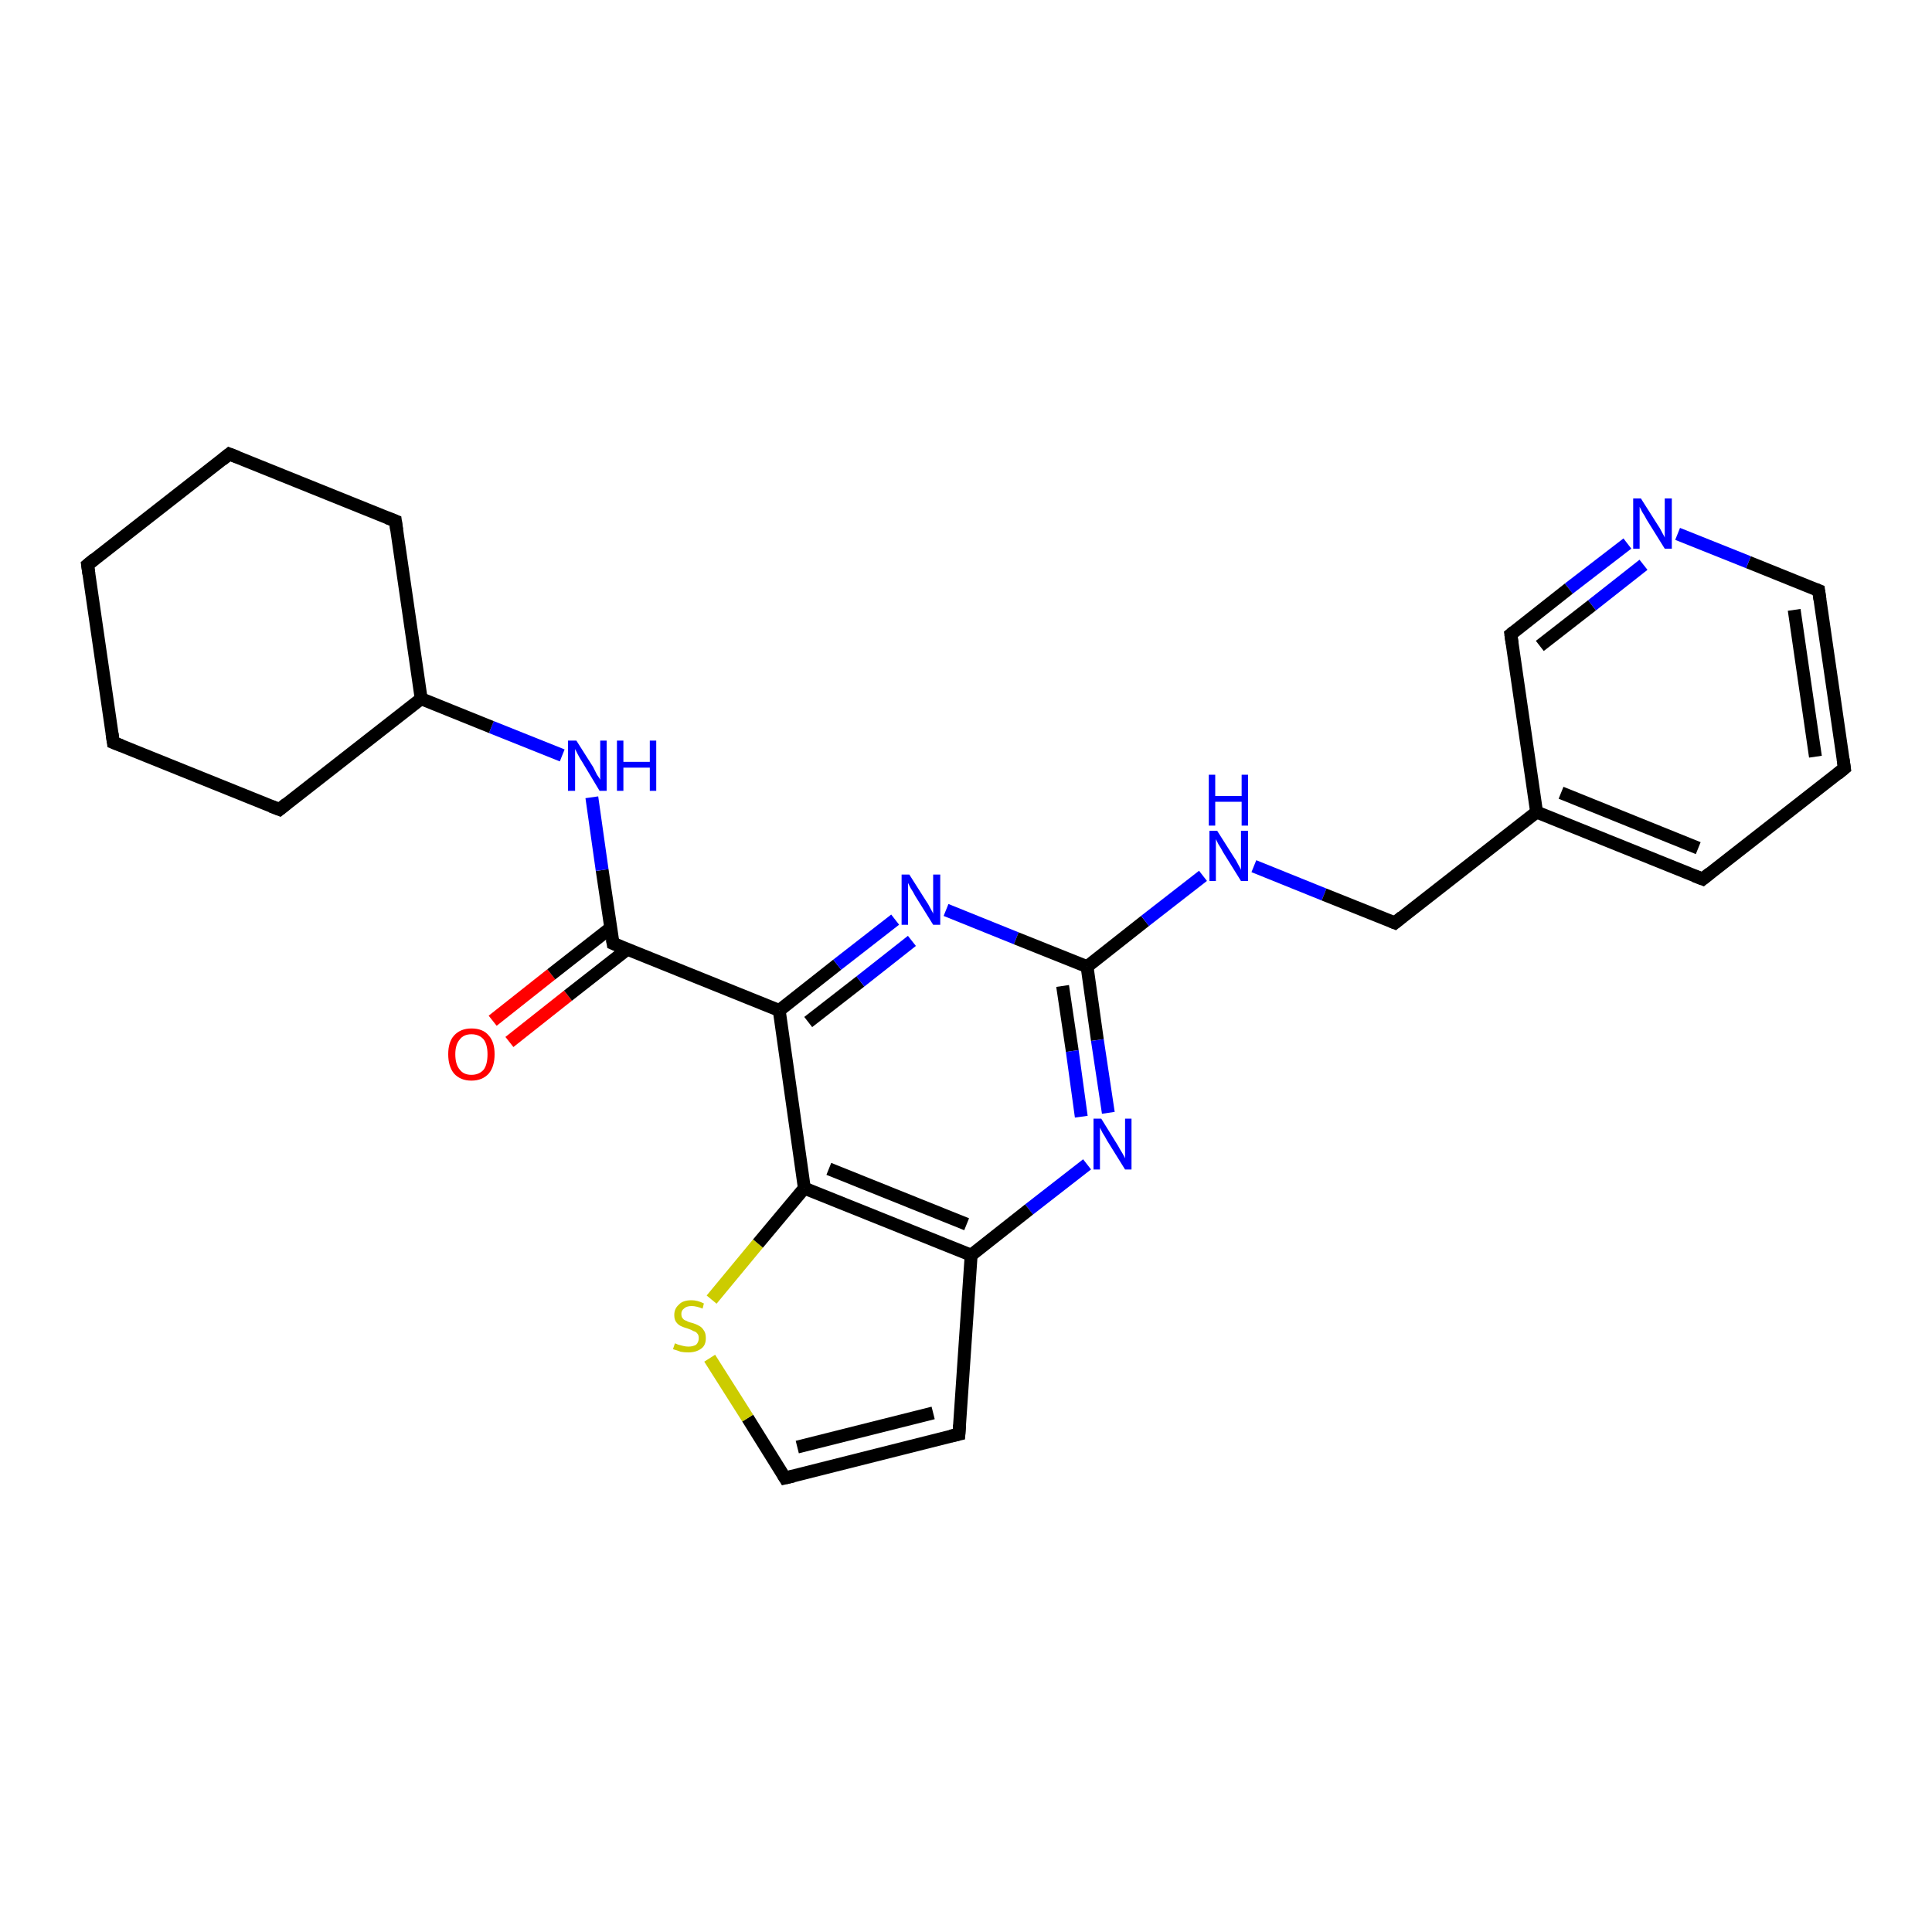 <?xml version='1.0' encoding='iso-8859-1'?>
<svg version='1.1' baseProfile='full'
              xmlns='http://www.w3.org/2000/svg'
                      xmlns:rdkit='http://www.rdkit.org/xml'
                      xmlns:xlink='http://www.w3.org/1999/xlink'
                  xml:space='preserve'
width='300px' height='300px' viewBox='0 0 300 300'>
<!-- END OF HEADER -->
<rect style='opacity:1.0;fill:#FFFFFF;stroke:none' width='300.0' height='300.0' x='0.0' y='0.0'> </rect>
<path class='bond-0 atom-0 atom-1' d='M 76.5,158.5 L 85.6,151.3' style='fill:none;fill-rule:evenodd;stroke:#FF0000;stroke-width:2.0px;stroke-linecap:butt;stroke-linejoin:miter;stroke-opacity:1' />
<path class='bond-0 atom-0 atom-1' d='M 85.6,151.3 L 94.8,144.1' style='fill:none;fill-rule:evenodd;stroke:#000000;stroke-width:2.0px;stroke-linecap:butt;stroke-linejoin:miter;stroke-opacity:1' />
<path class='bond-0 atom-0 atom-1' d='M 79.1,161.8 L 88.2,154.6' style='fill:none;fill-rule:evenodd;stroke:#FF0000;stroke-width:2.0px;stroke-linecap:butt;stroke-linejoin:miter;stroke-opacity:1' />
<path class='bond-0 atom-0 atom-1' d='M 88.2,154.6 L 97.4,147.4' style='fill:none;fill-rule:evenodd;stroke:#000000;stroke-width:2.0px;stroke-linecap:butt;stroke-linejoin:miter;stroke-opacity:1' />
<path class='bond-1 atom-1 atom-2' d='M 95.2,146.5 L 93.5,135.1' style='fill:none;fill-rule:evenodd;stroke:#000000;stroke-width:2.0px;stroke-linecap:butt;stroke-linejoin:miter;stroke-opacity:1' />
<path class='bond-1 atom-1 atom-2' d='M 93.5,135.1 L 91.9,123.8' style='fill:none;fill-rule:evenodd;stroke:#0000FF;stroke-width:2.0px;stroke-linecap:butt;stroke-linejoin:miter;stroke-opacity:1' />
<path class='bond-2 atom-2 atom-3' d='M 87.3,117.3 L 76.3,112.9' style='fill:none;fill-rule:evenodd;stroke:#0000FF;stroke-width:2.0px;stroke-linecap:butt;stroke-linejoin:miter;stroke-opacity:1' />
<path class='bond-2 atom-2 atom-3' d='M 76.3,112.9 L 65.4,108.5' style='fill:none;fill-rule:evenodd;stroke:#000000;stroke-width:2.0px;stroke-linecap:butt;stroke-linejoin:miter;stroke-opacity:1' />
<path class='bond-3 atom-3 atom-4' d='M 65.4,108.5 L 61.4,80.9' style='fill:none;fill-rule:evenodd;stroke:#000000;stroke-width:2.0px;stroke-linecap:butt;stroke-linejoin:miter;stroke-opacity:1' />
<path class='bond-4 atom-4 atom-5' d='M 61.4,80.9 L 35.6,70.5' style='fill:none;fill-rule:evenodd;stroke:#000000;stroke-width:2.0px;stroke-linecap:butt;stroke-linejoin:miter;stroke-opacity:1' />
<path class='bond-5 atom-5 atom-6' d='M 35.6,70.5 L 13.6,87.7' style='fill:none;fill-rule:evenodd;stroke:#000000;stroke-width:2.0px;stroke-linecap:butt;stroke-linejoin:miter;stroke-opacity:1' />
<path class='bond-6 atom-6 atom-7' d='M 13.6,87.7 L 17.6,115.3' style='fill:none;fill-rule:evenodd;stroke:#000000;stroke-width:2.0px;stroke-linecap:butt;stroke-linejoin:miter;stroke-opacity:1' />
<path class='bond-7 atom-7 atom-8' d='M 17.6,115.3 L 43.4,125.7' style='fill:none;fill-rule:evenodd;stroke:#000000;stroke-width:2.0px;stroke-linecap:butt;stroke-linejoin:miter;stroke-opacity:1' />
<path class='bond-8 atom-1 atom-9' d='M 95.2,146.5 L 121.0,156.9' style='fill:none;fill-rule:evenodd;stroke:#000000;stroke-width:2.0px;stroke-linecap:butt;stroke-linejoin:miter;stroke-opacity:1' />
<path class='bond-9 atom-9 atom-10' d='M 121.0,156.9 L 130.0,149.8' style='fill:none;fill-rule:evenodd;stroke:#000000;stroke-width:2.0px;stroke-linecap:butt;stroke-linejoin:miter;stroke-opacity:1' />
<path class='bond-9 atom-9 atom-10' d='M 130.0,149.8 L 139.0,142.8' style='fill:none;fill-rule:evenodd;stroke:#0000FF;stroke-width:2.0px;stroke-linecap:butt;stroke-linejoin:miter;stroke-opacity:1' />
<path class='bond-9 atom-9 atom-10' d='M 125.5,158.7 L 133.6,152.4' style='fill:none;fill-rule:evenodd;stroke:#000000;stroke-width:2.0px;stroke-linecap:butt;stroke-linejoin:miter;stroke-opacity:1' />
<path class='bond-9 atom-9 atom-10' d='M 133.6,152.4 L 141.6,146.1' style='fill:none;fill-rule:evenodd;stroke:#0000FF;stroke-width:2.0px;stroke-linecap:butt;stroke-linejoin:miter;stroke-opacity:1' />
<path class='bond-10 atom-10 atom-11' d='M 146.9,141.3 L 157.8,145.7' style='fill:none;fill-rule:evenodd;stroke:#0000FF;stroke-width:2.0px;stroke-linecap:butt;stroke-linejoin:miter;stroke-opacity:1' />
<path class='bond-10 atom-10 atom-11' d='M 157.8,145.7 L 168.8,150.1' style='fill:none;fill-rule:evenodd;stroke:#000000;stroke-width:2.0px;stroke-linecap:butt;stroke-linejoin:miter;stroke-opacity:1' />
<path class='bond-11 atom-11 atom-12' d='M 168.8,150.1 L 177.8,143.0' style='fill:none;fill-rule:evenodd;stroke:#000000;stroke-width:2.0px;stroke-linecap:butt;stroke-linejoin:miter;stroke-opacity:1' />
<path class='bond-11 atom-11 atom-12' d='M 177.8,143.0 L 186.8,136.0' style='fill:none;fill-rule:evenodd;stroke:#0000FF;stroke-width:2.0px;stroke-linecap:butt;stroke-linejoin:miter;stroke-opacity:1' />
<path class='bond-12 atom-12 atom-13' d='M 194.7,134.5 L 205.6,138.9' style='fill:none;fill-rule:evenodd;stroke:#0000FF;stroke-width:2.0px;stroke-linecap:butt;stroke-linejoin:miter;stroke-opacity:1' />
<path class='bond-12 atom-12 atom-13' d='M 205.6,138.9 L 216.6,143.3' style='fill:none;fill-rule:evenodd;stroke:#000000;stroke-width:2.0px;stroke-linecap:butt;stroke-linejoin:miter;stroke-opacity:1' />
<path class='bond-13 atom-13 atom-14' d='M 216.6,143.3 L 238.6,126.1' style='fill:none;fill-rule:evenodd;stroke:#000000;stroke-width:2.0px;stroke-linecap:butt;stroke-linejoin:miter;stroke-opacity:1' />
<path class='bond-14 atom-14 atom-15' d='M 238.6,126.1 L 264.4,136.5' style='fill:none;fill-rule:evenodd;stroke:#000000;stroke-width:2.0px;stroke-linecap:butt;stroke-linejoin:miter;stroke-opacity:1' />
<path class='bond-14 atom-14 atom-15' d='M 242.4,123.1 L 263.7,131.7' style='fill:none;fill-rule:evenodd;stroke:#000000;stroke-width:2.0px;stroke-linecap:butt;stroke-linejoin:miter;stroke-opacity:1' />
<path class='bond-15 atom-15 atom-16' d='M 264.4,136.5 L 286.4,119.3' style='fill:none;fill-rule:evenodd;stroke:#000000;stroke-width:2.0px;stroke-linecap:butt;stroke-linejoin:miter;stroke-opacity:1' />
<path class='bond-16 atom-16 atom-17' d='M 286.4,119.3 L 282.4,91.7' style='fill:none;fill-rule:evenodd;stroke:#000000;stroke-width:2.0px;stroke-linecap:butt;stroke-linejoin:miter;stroke-opacity:1' />
<path class='bond-16 atom-16 atom-17' d='M 281.9,117.5 L 278.6,94.7' style='fill:none;fill-rule:evenodd;stroke:#000000;stroke-width:2.0px;stroke-linecap:butt;stroke-linejoin:miter;stroke-opacity:1' />
<path class='bond-17 atom-17 atom-18' d='M 282.4,91.7 L 271.5,87.3' style='fill:none;fill-rule:evenodd;stroke:#000000;stroke-width:2.0px;stroke-linecap:butt;stroke-linejoin:miter;stroke-opacity:1' />
<path class='bond-17 atom-17 atom-18' d='M 271.5,87.3 L 260.5,82.9' style='fill:none;fill-rule:evenodd;stroke:#0000FF;stroke-width:2.0px;stroke-linecap:butt;stroke-linejoin:miter;stroke-opacity:1' />
<path class='bond-18 atom-18 atom-19' d='M 252.7,84.4 L 243.6,91.4' style='fill:none;fill-rule:evenodd;stroke:#0000FF;stroke-width:2.0px;stroke-linecap:butt;stroke-linejoin:miter;stroke-opacity:1' />
<path class='bond-18 atom-18 atom-19' d='M 243.6,91.4 L 234.6,98.5' style='fill:none;fill-rule:evenodd;stroke:#000000;stroke-width:2.0px;stroke-linecap:butt;stroke-linejoin:miter;stroke-opacity:1' />
<path class='bond-18 atom-18 atom-19' d='M 255.2,87.7 L 247.2,94.0' style='fill:none;fill-rule:evenodd;stroke:#0000FF;stroke-width:2.0px;stroke-linecap:butt;stroke-linejoin:miter;stroke-opacity:1' />
<path class='bond-18 atom-18 atom-19' d='M 247.2,94.0 L 239.1,100.3' style='fill:none;fill-rule:evenodd;stroke:#000000;stroke-width:2.0px;stroke-linecap:butt;stroke-linejoin:miter;stroke-opacity:1' />
<path class='bond-19 atom-11 atom-20' d='M 168.8,150.1 L 170.4,161.5' style='fill:none;fill-rule:evenodd;stroke:#000000;stroke-width:2.0px;stroke-linecap:butt;stroke-linejoin:miter;stroke-opacity:1' />
<path class='bond-19 atom-11 atom-20' d='M 170.4,161.5 L 172.1,172.8' style='fill:none;fill-rule:evenodd;stroke:#0000FF;stroke-width:2.0px;stroke-linecap:butt;stroke-linejoin:miter;stroke-opacity:1' />
<path class='bond-19 atom-11 atom-20' d='M 165.0,153.1 L 166.5,163.2' style='fill:none;fill-rule:evenodd;stroke:#000000;stroke-width:2.0px;stroke-linecap:butt;stroke-linejoin:miter;stroke-opacity:1' />
<path class='bond-19 atom-11 atom-20' d='M 166.5,163.2 L 167.9,173.4' style='fill:none;fill-rule:evenodd;stroke:#0000FF;stroke-width:2.0px;stroke-linecap:butt;stroke-linejoin:miter;stroke-opacity:1' />
<path class='bond-20 atom-20 atom-21' d='M 168.8,180.8 L 159.8,187.8' style='fill:none;fill-rule:evenodd;stroke:#0000FF;stroke-width:2.0px;stroke-linecap:butt;stroke-linejoin:miter;stroke-opacity:1' />
<path class='bond-20 atom-20 atom-21' d='M 159.8,187.8 L 150.8,194.9' style='fill:none;fill-rule:evenodd;stroke:#000000;stroke-width:2.0px;stroke-linecap:butt;stroke-linejoin:miter;stroke-opacity:1' />
<path class='bond-21 atom-21 atom-22' d='M 150.8,194.9 L 148.9,222.7' style='fill:none;fill-rule:evenodd;stroke:#000000;stroke-width:2.0px;stroke-linecap:butt;stroke-linejoin:miter;stroke-opacity:1' />
<path class='bond-22 atom-22 atom-23' d='M 148.9,222.7 L 121.9,229.5' style='fill:none;fill-rule:evenodd;stroke:#000000;stroke-width:2.0px;stroke-linecap:butt;stroke-linejoin:miter;stroke-opacity:1' />
<path class='bond-22 atom-22 atom-23' d='M 144.9,219.4 L 123.8,224.7' style='fill:none;fill-rule:evenodd;stroke:#000000;stroke-width:2.0px;stroke-linecap:butt;stroke-linejoin:miter;stroke-opacity:1' />
<path class='bond-23 atom-23 atom-24' d='M 121.9,229.5 L 116.1,220.2' style='fill:none;fill-rule:evenodd;stroke:#000000;stroke-width:2.0px;stroke-linecap:butt;stroke-linejoin:miter;stroke-opacity:1' />
<path class='bond-23 atom-23 atom-24' d='M 116.1,220.2 L 110.2,210.9' style='fill:none;fill-rule:evenodd;stroke:#CCCC00;stroke-width:2.0px;stroke-linecap:butt;stroke-linejoin:miter;stroke-opacity:1' />
<path class='bond-24 atom-24 atom-25' d='M 110.5,201.8 L 117.7,193.1' style='fill:none;fill-rule:evenodd;stroke:#CCCC00;stroke-width:2.0px;stroke-linecap:butt;stroke-linejoin:miter;stroke-opacity:1' />
<path class='bond-24 atom-24 atom-25' d='M 117.7,193.1 L 124.9,184.5' style='fill:none;fill-rule:evenodd;stroke:#000000;stroke-width:2.0px;stroke-linecap:butt;stroke-linejoin:miter;stroke-opacity:1' />
<path class='bond-25 atom-8 atom-3' d='M 43.4,125.7 L 65.4,108.5' style='fill:none;fill-rule:evenodd;stroke:#000000;stroke-width:2.0px;stroke-linecap:butt;stroke-linejoin:miter;stroke-opacity:1' />
<path class='bond-26 atom-25 atom-9' d='M 124.9,184.5 L 121.0,156.9' style='fill:none;fill-rule:evenodd;stroke:#000000;stroke-width:2.0px;stroke-linecap:butt;stroke-linejoin:miter;stroke-opacity:1' />
<path class='bond-27 atom-19 atom-14' d='M 234.6,98.5 L 238.6,126.1' style='fill:none;fill-rule:evenodd;stroke:#000000;stroke-width:2.0px;stroke-linecap:butt;stroke-linejoin:miter;stroke-opacity:1' />
<path class='bond-28 atom-25 atom-21' d='M 124.9,184.5 L 150.8,194.9' style='fill:none;fill-rule:evenodd;stroke:#000000;stroke-width:2.0px;stroke-linecap:butt;stroke-linejoin:miter;stroke-opacity:1' />
<path class='bond-28 atom-25 atom-21' d='M 128.7,181.5 L 150.1,190.1' style='fill:none;fill-rule:evenodd;stroke:#000000;stroke-width:2.0px;stroke-linecap:butt;stroke-linejoin:miter;stroke-opacity:1' />
<path d='M 95.1,145.9 L 95.2,146.5 L 96.4,147.0' style='fill:none;stroke:#000000;stroke-width:2.0px;stroke-linecap:butt;stroke-linejoin:miter;stroke-opacity:1;' />
<path d='M 61.6,82.3 L 61.4,80.9 L 60.1,80.4' style='fill:none;stroke:#000000;stroke-width:2.0px;stroke-linecap:butt;stroke-linejoin:miter;stroke-opacity:1;' />
<path d='M 36.9,71.0 L 35.6,70.5 L 34.5,71.4' style='fill:none;stroke:#000000;stroke-width:2.0px;stroke-linecap:butt;stroke-linejoin:miter;stroke-opacity:1;' />
<path d='M 14.7,86.8 L 13.6,87.7 L 13.8,89.1' style='fill:none;stroke:#000000;stroke-width:2.0px;stroke-linecap:butt;stroke-linejoin:miter;stroke-opacity:1;' />
<path d='M 17.4,113.9 L 17.6,115.3 L 18.9,115.8' style='fill:none;stroke:#000000;stroke-width:2.0px;stroke-linecap:butt;stroke-linejoin:miter;stroke-opacity:1;' />
<path d='M 42.1,125.2 L 43.4,125.7 L 44.5,124.8' style='fill:none;stroke:#000000;stroke-width:2.0px;stroke-linecap:butt;stroke-linejoin:miter;stroke-opacity:1;' />
<path d='M 216.1,143.1 L 216.6,143.3 L 217.7,142.4' style='fill:none;stroke:#000000;stroke-width:2.0px;stroke-linecap:butt;stroke-linejoin:miter;stroke-opacity:1;' />
<path d='M 263.1,136.0 L 264.4,136.5 L 265.5,135.6' style='fill:none;stroke:#000000;stroke-width:2.0px;stroke-linecap:butt;stroke-linejoin:miter;stroke-opacity:1;' />
<path d='M 285.3,120.2 L 286.4,119.3 L 286.2,117.9' style='fill:none;stroke:#000000;stroke-width:2.0px;stroke-linecap:butt;stroke-linejoin:miter;stroke-opacity:1;' />
<path d='M 282.6,93.1 L 282.4,91.7 L 281.9,91.5' style='fill:none;stroke:#000000;stroke-width:2.0px;stroke-linecap:butt;stroke-linejoin:miter;stroke-opacity:1;' />
<path d='M 235.1,98.1 L 234.6,98.5 L 234.8,99.9' style='fill:none;stroke:#000000;stroke-width:2.0px;stroke-linecap:butt;stroke-linejoin:miter;stroke-opacity:1;' />
<path d='M 149.0,221.3 L 148.9,222.7 L 147.6,223.0' style='fill:none;stroke:#000000;stroke-width:2.0px;stroke-linecap:butt;stroke-linejoin:miter;stroke-opacity:1;' />
<path d='M 123.2,229.2 L 121.9,229.5 L 121.6,229.0' style='fill:none;stroke:#000000;stroke-width:2.0px;stroke-linecap:butt;stroke-linejoin:miter;stroke-opacity:1;' />
<path class='atom-0' d='M 69.6 163.7
Q 69.6 161.8, 70.5 160.8
Q 71.5 159.7, 73.2 159.7
Q 75.0 159.7, 75.9 160.8
Q 76.8 161.8, 76.8 163.7
Q 76.8 165.6, 75.9 166.7
Q 74.9 167.8, 73.2 167.8
Q 71.5 167.8, 70.5 166.7
Q 69.6 165.6, 69.6 163.7
M 73.2 166.9
Q 74.4 166.9, 75.1 166.1
Q 75.7 165.3, 75.7 163.7
Q 75.7 162.2, 75.1 161.4
Q 74.4 160.6, 73.2 160.6
Q 72.0 160.6, 71.4 161.4
Q 70.7 162.2, 70.7 163.7
Q 70.7 165.3, 71.4 166.1
Q 72.0 166.9, 73.2 166.9
' fill='#FF0000'/>
<path class='atom-2' d='M 89.5 115.0
L 92.1 119.1
Q 92.3 119.5, 92.7 120.3
Q 93.2 121.0, 93.2 121.1
L 93.2 115.0
L 94.2 115.0
L 94.2 122.8
L 93.1 122.8
L 90.4 118.3
Q 90.0 117.7, 89.7 117.1
Q 89.4 116.5, 89.3 116.3
L 89.3 122.8
L 88.2 122.8
L 88.2 115.0
L 89.5 115.0
' fill='#0000FF'/>
<path class='atom-2' d='M 95.8 115.0
L 96.8 115.0
L 96.8 118.3
L 100.9 118.3
L 100.9 115.0
L 101.9 115.0
L 101.9 122.8
L 100.9 122.8
L 100.9 119.2
L 96.8 119.2
L 96.8 122.8
L 95.8 122.8
L 95.8 115.0
' fill='#0000FF'/>
<path class='atom-10' d='M 141.2 135.8
L 143.8 139.9
Q 144.1 140.3, 144.5 141.1
Q 144.9 141.8, 144.9 141.9
L 144.9 135.8
L 146.0 135.8
L 146.0 143.6
L 144.9 143.6
L 142.1 139.1
Q 141.8 138.5, 141.4 137.9
Q 141.1 137.3, 141.0 137.1
L 141.0 143.6
L 140.0 143.6
L 140.0 135.8
L 141.2 135.8
' fill='#0000FF'/>
<path class='atom-12' d='M 189.0 129.0
L 191.6 133.1
Q 191.9 133.5, 192.3 134.3
Q 192.7 135.0, 192.7 135.1
L 192.7 129.0
L 193.8 129.0
L 193.8 136.8
L 192.7 136.8
L 189.9 132.3
Q 189.6 131.7, 189.2 131.1
Q 188.9 130.5, 188.8 130.3
L 188.8 136.8
L 187.8 136.8
L 187.8 129.0
L 189.0 129.0
' fill='#0000FF'/>
<path class='atom-12' d='M 187.7 120.3
L 188.7 120.3
L 188.7 123.6
L 192.8 123.6
L 192.8 120.3
L 193.8 120.3
L 193.8 128.2
L 192.8 128.2
L 192.8 124.5
L 188.7 124.5
L 188.7 128.2
L 187.7 128.2
L 187.7 120.3
' fill='#0000FF'/>
<path class='atom-18' d='M 254.8 77.4
L 257.4 81.5
Q 257.7 81.9, 258.1 82.7
Q 258.5 83.4, 258.5 83.5
L 258.5 77.4
L 259.6 77.4
L 259.6 85.2
L 258.5 85.2
L 255.7 80.7
Q 255.4 80.1, 255.0 79.5
Q 254.7 78.9, 254.6 78.7
L 254.6 85.2
L 253.6 85.2
L 253.6 77.4
L 254.8 77.4
' fill='#0000FF'/>
<path class='atom-20' d='M 171.0 173.7
L 173.6 177.9
Q 173.8 178.3, 174.3 179.1
Q 174.7 179.8, 174.7 179.9
L 174.7 173.7
L 175.7 173.7
L 175.7 181.6
L 174.7 181.6
L 171.9 177.1
Q 171.6 176.5, 171.2 175.9
Q 170.9 175.3, 170.8 175.1
L 170.8 181.6
L 169.8 181.6
L 169.8 173.7
L 171.0 173.7
' fill='#0000FF'/>
<path class='atom-24' d='M 104.8 208.6
Q 104.9 208.6, 105.3 208.8
Q 105.7 208.9, 106.1 209.0
Q 106.5 209.1, 106.9 209.1
Q 107.6 209.1, 108.1 208.8
Q 108.5 208.4, 108.5 207.8
Q 108.5 207.3, 108.3 207.1
Q 108.1 206.8, 107.7 206.7
Q 107.4 206.5, 106.8 206.3
Q 106.1 206.1, 105.7 205.9
Q 105.3 205.7, 105.0 205.3
Q 104.7 204.9, 104.7 204.2
Q 104.7 203.2, 105.4 202.6
Q 106.0 201.9, 107.4 201.9
Q 108.3 201.9, 109.3 202.4
L 109.1 203.2
Q 108.1 202.8, 107.4 202.8
Q 106.6 202.8, 106.2 203.2
Q 105.8 203.5, 105.8 204.0
Q 105.8 204.5, 106.0 204.7
Q 106.2 205.0, 106.6 205.1
Q 106.9 205.3, 107.4 205.4
Q 108.1 205.6, 108.6 205.9
Q 109.0 206.1, 109.3 206.6
Q 109.6 207.0, 109.6 207.8
Q 109.6 208.9, 108.9 209.4
Q 108.1 210.0, 106.9 210.0
Q 106.2 210.0, 105.7 209.9
Q 105.2 209.7, 104.5 209.5
L 104.8 208.6
' fill='#CCCC00'/>
</svg>
